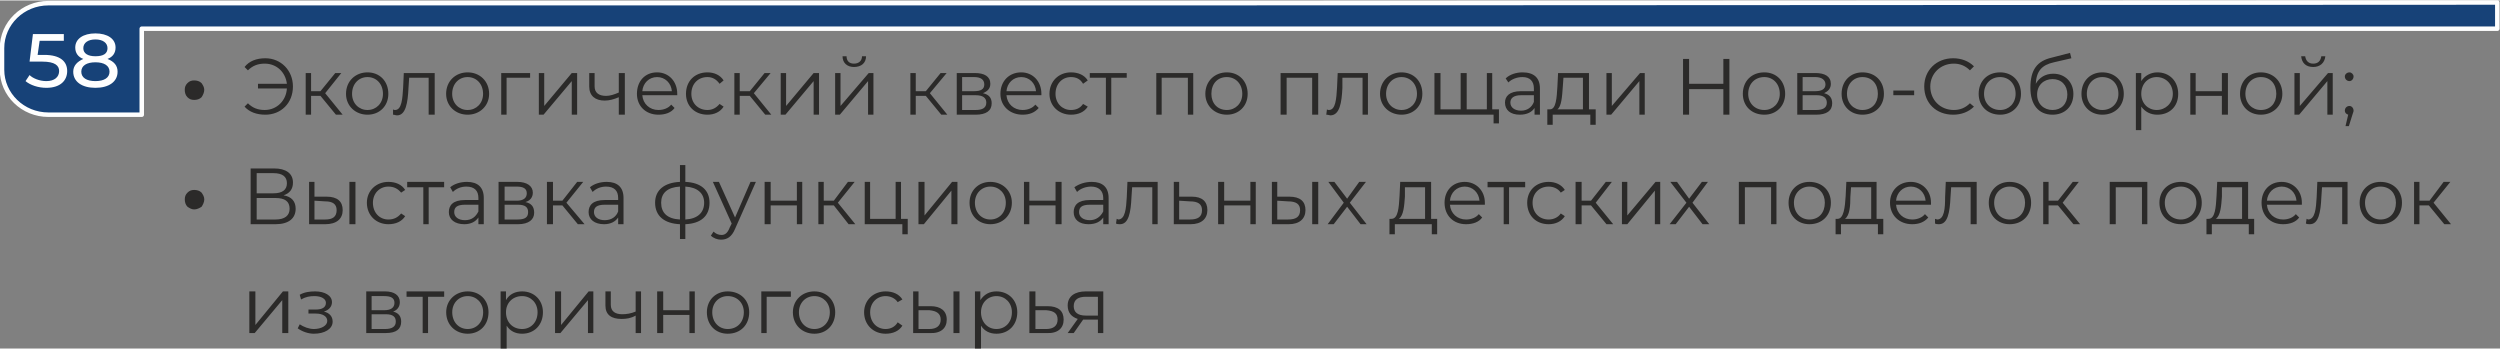 <?xml version="1.0" encoding="UTF-8"?> <svg xmlns="http://www.w3.org/2000/svg" xmlns:xlink="http://www.w3.org/1999/xlink" xml:space="preserve" width="788px" height="110px" version="1.1" style="shape-rendering:geometricPrecision; text-rendering:geometricPrecision; image-rendering:optimizeQuality; fill-rule:evenodd; clip-rule:evenodd" viewBox="0 0 3721 518"><rect x="0" y="0" width="3721" height="518" fill="#808080" stroke="none"/> <defs> <style type="text/css"> .str0 {stroke:#FEFEFE;stroke-width:6.694;stroke-linejoin:round} .fil0 {fill:#174278} .fil2 {fill:#FEFEFE;fill-rule:nonzero} .fil1 {fill:#2B2A29;fill-rule:nonzero} </style> </defs> <g id="Слой_x0020_1">  <g id="_1915037784480"> <path class="fil0 str0" d="M3717 42l-2634 0 -872 0 0 128 -139 0c-38,0 -69,-30 -69,-67l0 -32c0,-37 31,-67 69,-67l139 0 1489 0 18 0 1999 -1c0,29 0,11 0,39z"></path> <path class="fil1" d="M275 133c0,-4 1,-7 4,-10 3,-3 6,-4 10,-4 4,0 8,1 11,4 2,3 4,6 4,10 0,4 -2,8 -4,11 -3,3 -7,4 -11,4 -4,0 -7,-1 -10,-4 -3,-3 -4,-7 -4,-11zm120 -47c-13,0 -24,4 -31,13l5 5c7,-7 15,-10 25,-10 18,0 31,13 33,30l-43 0 0 7 43 0c-1,18 -15,32 -33,32 -10,0 -18,-3 -25,-10l-5 5c7,8 18,12 31,12 23,0 41,-17 41,-42 0,-24 -18,-42 -41,-42zm105 84l10 0 -26 -32 24 -30 -9 0 -22 27 -14 0 0 -27 -8 0 0 62 8 0 0 -28 14 0 23 28zm47 0c18,0 31,-13 31,-31 0,-19 -13,-32 -31,-32 -18,0 -32,13 -32,32 0,18 14,31 32,31zm0 -7c-13,0 -23,-10 -23,-24 0,-15 10,-25 23,-25 13,0 23,10 23,25 0,14 -10,24 -23,24zm54 -55l-1 22c-1,16 -2,33 -12,33 -1,0 -2,0 -3,-1l0 8c2,0 4,1 6,1 13,0 16,-19 17,-41l1 -15 29 0 0 55 9 0 0 -62 -46 0zm95 62c18,0 32,-13 32,-31 0,-19 -14,-32 -32,-32 -18,0 -32,13 -32,32 0,18 14,31 32,31zm0 -7c-13,0 -23,-10 -23,-24 0,-15 10,-25 23,-25 13,0 23,10 23,25 0,14 -10,24 -23,24zm93 -55l-43 0 0 62 8 0 0 -55 35 0 0 -7zm13 62l7 0 42 -50 0 50 8 0 0 -62 -8 0 -41 49 0 -49 -8 0 0 62zm119 -62l0 29c-7,3 -13,5 -19,5 -11,0 -17,-5 -17,-14l0 -20 -8 0 0 20c0,14 9,21 23,21 7,0 14,-2 21,-5l0 26 9 0 0 -62 -9 0zm87 31c0,-19 -13,-32 -30,-32 -18,0 -30,13 -30,32 0,18 13,31 32,31 10,0 19,-3 24,-10l-5 -5c-4,5 -11,8 -19,8 -13,0 -23,-9 -24,-22l52 0c0,-1 0,-2 0,-2zm-30 -25c12,0 21,9 22,21l-44 0c1,-12 10,-21 22,-21zm75 56c10,0 19,-4 24,-12l-6 -4c-5,6 -11,9 -18,9 -14,0 -24,-10 -24,-24 0,-15 10,-25 24,-25 7,0 13,3 18,10l6 -5c-5,-8 -14,-12 -24,-12 -19,0 -32,13 -32,32 0,18 13,31 32,31zm86 0l9 0 -26 -32 25 -30 -9 0 -22 27 -15 0 0 -27 -8 0 0 62 8 0 0 -28 15 0 23 28zm23 0l7 0 42 -50 0 50 8 0 0 -62 -8 0 -41 49 0 -49 -8 0 0 62zm109 -71c11,0 18,-6 18,-16l-6 0c0,7 -5,11 -12,11 -7,0 -11,-4 -11,-11l-6 0c0,10 7,16 17,16zm-28 71l7 0 42 -50 0 50 8 0 0 -62 -7 0 -42 49 0 -49 -8 0 0 62zm158 0l9 0 -26 -32 25 -30 -9 0 -22 27 -15 0 0 -27 -8 0 0 62 8 0 0 -28 15 0 23 28zm62 -32c7,-3 11,-7 11,-14 0,-11 -9,-16 -23,-16l-27 0 0 62 28 0c16,0 24,-6 24,-17 0,-8 -4,-13 -13,-15zm-31 -24l18 0c10,0 15,4 15,11 0,7 -5,10 -15,10l-18 0 0 -21zm20 49l-20 0 0 -22 20 0c11,0 16,4 16,11 0,8 -6,11 -16,11zm98 -24c0,-19 -13,-32 -30,-32 -18,0 -31,13 -31,32 0,18 14,31 33,31 10,0 18,-3 24,-10l-5 -5c-4,5 -11,8 -19,8 -13,0 -23,-9 -24,-22l52 0c0,-1 0,-2 0,-2zm-30 -25c12,0 21,9 22,21l-44 0c1,-12 10,-21 22,-21zm74 56c11,0 20,-4 25,-12l-7 -4c-4,6 -10,9 -18,9 -13,0 -23,-10 -23,-24 0,-15 10,-25 23,-25 8,0 14,3 18,10l7 -5c-5,-8 -14,-12 -25,-12 -18,0 -32,13 -32,32 0,18 14,31 32,31zm83 -62l-55 0 0 7 24 0 0 55 8 0 0 -55 23 0 0 -7zm44 0l0 62 8 0 0 -55 39 0 0 55 8 0 0 -62 -55 0zm105 62c18,0 31,-13 31,-31 0,-19 -13,-32 -31,-32 -18,0 -32,13 -32,32 0,18 14,31 32,31zm0 -7c-14,0 -23,-10 -23,-24 0,-15 9,-25 23,-25 13,0 23,10 23,25 0,14 -10,24 -23,24zm80 -55l0 62 9 0 0 -55 38 0 0 55 9 0 0 -62 -56 0zm85 0l-1 22c-1,16 -2,33 -12,33 -1,0 -2,0 -3,-1l-1 8c3,0 5,1 6,1 14,0 17,-19 18,-41l0 -15 30 0 0 55 8 0 0 -62 -45 0zm95 62c18,0 31,-13 31,-31 0,-19 -13,-32 -31,-32 -18,0 -32,13 -32,32 0,18 14,31 32,31zm0 -7c-13,0 -23,-10 -23,-24 0,-15 10,-25 23,-25 13,0 23,10 23,25 0,14 -10,24 -23,24zm135 -1l0 -54 -8 0 0 54 -30 0 0 -54 -9 0 0 54 -30 0 0 -54 -9 0 0 62 88 0 0 13 8 0 0 -21 -10 0zm45 -55c-9,0 -19,3 -25,9l4 6c5,-5 13,-8 21,-8 11,0 17,6 17,17l0 4 -19 0c-18,0 -24,8 -24,17 0,11 8,18 22,18 11,0 18,-4 22,-10l0 10 8 0 0 -39c0,-16 -9,-24 -26,-24zm-2 57c-10,0 -16,-5 -16,-12 0,-6 4,-11 16,-11l19 0 0 10c-3,8 -10,13 -19,13zm101 -2l0 -54 -46 0 -1 20c-1,17 -2,34 -11,34l-4 0 0 23 8 0 0 -15 56 0 0 15 8 0 0 -23 -10 0zm-39 -33l1 -14 29 0 0 47 -38 0c6,-4 7,-19 8,-33zm65 41l7 0 42 -50 0 50 8 0 0 -62 -7 0 -42 49 0 -49 -8 0 0 62zm174 -83l0 37 -51 0 0 -37 -9 0 0 83 9 0 0 -38 51 0 0 38 9 0 0 -83 -9 0zm61 83c18,0 31,-13 31,-31 0,-19 -13,-32 -31,-32 -19,0 -32,13 -32,32 0,18 13,31 32,31zm0 -7c-14,0 -24,-10 -24,-24 0,-15 10,-25 24,-25 13,0 23,10 23,25 0,14 -10,24 -23,24zm89 -25c6,-3 10,-7 10,-14 0,-11 -9,-16 -23,-16l-27 0 0 62 28 0c16,0 24,-6 24,-17 0,-8 -4,-13 -12,-15zm-32 -24l19 0c9,0 15,4 15,11 0,7 -6,10 -15,10l-19 0 0 -21zm20 49l-20 0 0 -22 21 0c10,0 15,4 15,11 0,8 -6,11 -16,11zm69 7c19,0 32,-13 32,-31 0,-19 -13,-32 -32,-32 -18,0 -31,13 -31,32 0,18 13,31 31,31zm0 -7c-13,0 -23,-10 -23,-24 0,-15 10,-25 23,-25 14,0 23,10 23,25 0,14 -9,24 -23,24zm46 -22l31 0 0 -7 -31 0 0 7zm89 29c12,0 23,-4 31,-12l-6 -5c-7,7 -15,10 -24,10 -20,0 -35,-15 -35,-35 0,-19 15,-34 35,-34 9,0 17,3 24,10l6 -6c-8,-8 -19,-12 -31,-12 -25,0 -43,18 -43,42 0,25 18,42 43,42zm70 0c18,0 31,-13 31,-31 0,-19 -13,-32 -31,-32 -19,0 -32,13 -32,32 0,18 13,31 32,31zm0 -7c-14,0 -24,-10 -24,-24 0,-15 10,-25 24,-25 13,0 23,10 23,25 0,14 -10,24 -23,24zm79 -54c-12,0 -21,6 -26,15 1,-19 9,-28 27,-32l26 -6 -2 -8 -27 7c-22,5 -32,18 -32,45 0,25 12,40 33,40 18,0 31,-12 31,-31 0,-17 -12,-30 -30,-30zm-1 54c-13,0 -23,-9 -23,-23 0,-14 10,-23 23,-23 13,0 22,9 22,23 0,14 -9,23 -22,23zm74 7c19,0 32,-13 32,-31 0,-19 -13,-32 -32,-32 -18,0 -31,13 -31,32 0,18 13,31 31,31zm0 -7c-13,0 -23,-10 -23,-24 0,-15 10,-25 23,-25 14,0 24,10 24,25 0,14 -10,24 -24,24zm82 -56c-10,0 -19,5 -24,13l0 -12 -8 0 0 85 8 0 0 -35c6,8 14,12 24,12 18,0 31,-12 31,-31 0,-19 -13,-32 -31,-32zm-1 56c-13,0 -23,-10 -23,-24 0,-15 10,-25 23,-25 13,0 24,10 24,25 0,14 -11,24 -24,24zm50 7l8 0 0 -28 39 0 0 28 9 0 0 -62 -9 0 0 27 -39 0 0 -27 -8 0 0 62zm105 0c18,0 32,-13 32,-31 0,-19 -14,-32 -32,-32 -18,0 -31,13 -31,32 0,18 13,31 31,31zm0 -7c-13,0 -23,-10 -23,-24 0,-15 10,-25 23,-25 14,0 23,10 23,25 0,14 -9,24 -23,24zm78 -64c10,0 17,-6 18,-16l-6 0c-1,7 -5,11 -12,11 -7,0 -11,-4 -12,-11l-6 0c1,10 7,16 18,16zm-28 71l7 0 42 -50 0 50 8 0 0 -62 -7 0 -42 49 0 -49 -8 0 0 62zm82 -50c3,0 6,-3 6,-7 0,-3 -3,-6 -6,-6 -4,0 -7,3 -7,6 0,4 3,7 7,7zm0 37c-4,0 -7,3 -7,7 0,3 2,5 5,6l-4 17 5 0 5 -16c1,-4 2,-5 2,-7 0,-4 -3,-7 -6,-7zm-3222 139c0,-4 1,-7 4,-10 3,-3 6,-4 10,-4 4,0 8,1 11,4 2,3 4,6 4,10 0,4 -2,8 -4,11 -3,2 -7,4 -11,4 -4,0 -7,-2 -10,-4 -3,-3 -4,-7 -4,-11zm147 -6c9,-3 14,-9 14,-19 0,-14 -11,-21 -28,-21l-35 0 0 83 37 0c20,0 30,-9 30,-23 0,-11 -6,-18 -18,-20zm-40 -33l25 0c13,0 20,5 20,15 0,10 -7,15 -20,15l-25 0 0 -30zm28 69l-28 0 0 -32 28 0c14,0 21,5 21,16 0,10 -7,16 -21,16zm76 -34l-18 0 0 -22 -8 0 0 63 24 0c17,0 26,-8 26,-21 0,-13 -8,-20 -24,-20zm34 41l9 0 0 -63 -9 0 0 63zm-36 -7l-16 0 0 -28 16 1c11,0 17,4 17,13 0,10 -6,14 -17,14zm94 7c11,0 20,-4 25,-12l-6 -4c-5,6 -11,9 -19,9 -13,0 -23,-10 -23,-25 0,-14 10,-24 23,-24 8,0 14,3 19,9l6 -4c-5,-8 -14,-12 -25,-12 -18,0 -32,13 -32,31 0,19 14,32 32,32zm83 -63l-55 0 0 8 24 0 0 55 8 0 0 -55 23 0 0 -8zm34 0c-10,0 -19,3 -25,8l4 7c5,-5 12,-8 20,-8 12,0 18,6 18,17l0 3 -20 0c-18,0 -24,8 -24,18 0,11 9,18 23,18 10,0 17,-4 21,-10l0 10 8 0 0 -39c0,-16 -9,-24 -25,-24zm-3 57c-10,0 -16,-5 -16,-12 0,-7 4,-11 16,-11l20 0 0 10c-4,8 -10,13 -20,13zm90 -27c7,-2 11,-7 11,-14 0,-10 -9,-16 -23,-16l-28 0 0 63 29 0c16,0 24,-7 24,-17 0,-9 -4,-14 -13,-16zm-31 -23l18 0c10,0 15,3 15,10 0,7 -5,11 -15,11l-18 0 0 -21zm19 49l-19 0 0 -22 20 0c11,0 15,4 15,11 0,8 -5,11 -16,11zm90 7l10 0 -27 -32 25 -31 -9 0 -22 28 -14 0 0 -28 -9 0 0 63 9 0 0 -28 14 0 23 28zm43 -63c-10,0 -19,3 -25,8l4 7c5,-5 12,-8 20,-8 12,0 18,6 18,17l0 3 -20 0c-18,0 -24,8 -24,18 0,11 9,18 23,18 10,0 17,-4 21,-10l0 10 8 0 0 -39c0,-16 -9,-24 -25,-24zm-3 57c-10,0 -16,-5 -16,-12 0,-7 4,-11 16,-11l20 0 0 10c-3,8 -10,13 -20,13zm156 -26c0,-19 -13,-30 -36,-31l0 -25 -8 0 0 25c-23,1 -37,12 -37,31 0,20 14,31 37,32l0 22 8 0 0 -22c23,-1 36,-12 36,-32zm-72 0c0,-14 9,-23 28,-24l0 49c-19,-1 -28,-10 -28,-25zm36 25l0 -49c18,1 28,10 28,24 0,15 -10,24 -28,25zm97 -56l-23 53 -24 -53 -9 0 28 62 -3 6c-3,8 -7,11 -12,11 -5,0 -9,-2 -12,-5l-4 6c4,4 10,6 15,6 9,0 16,-4 21,-16l31 -70 -8 0zm21 63l9 0 0 -28 39 0 0 28 8 0 0 -63 -8 0 0 28 -39 0 0 -28 -9 0 0 63zm125 0l10 0 -26 -32 25 -31 -10 0 -21 28 -15 0 0 -28 -8 0 0 63 8 0 0 -28 15 0 22 28zm78 -8l0 -55 -8 0 0 55 -38 0 0 -55 -8 0 0 63 56 0 0 15 8 0 0 -23 -10 0zm26 8l8 0 41 -50 0 50 9 0 0 -63 -8 0 -41 50 0 -50 -9 0 0 63zm107 0c18,0 32,-13 32,-32 0,-18 -14,-31 -32,-31 -18,0 -31,13 -31,31 0,19 13,32 31,32zm0 -7c-13,0 -23,-10 -23,-25 0,-14 10,-24 23,-24 13,0 23,10 23,24 0,15 -10,25 -23,25zm50 7l8 0 0 -28 39 0 0 28 9 0 0 -63 -9 0 0 28 -39 0 0 -28 -8 0 0 63zm101 -63c-10,0 -19,3 -26,8l4 7c5,-5 13,-8 21,-8 11,0 18,6 18,17l0 3 -20 0c-18,0 -24,8 -24,18 0,11 8,18 22,18 11,0 18,-4 22,-10l0 10 8 0 0 -39c0,-16 -9,-24 -25,-24zm-3 57c-10,0 -16,-5 -16,-12 0,-7 4,-11 16,-11l20 0 0 10c-4,8 -11,13 -20,13zm56 -57l-1 23c-1,16 -2,33 -13,33 0,0 -1,-1 -2,-1l-1 7c2,1 4,1 6,1 13,0 16,-18 17,-40l1 -15 30 0 0 55 8 0 0 -63 -45 0zm96 22l-19 0 0 -22 -8 0 0 63 25 0c16,0 25,-8 25,-21 0,-13 -8,-20 -23,-20zm-3 34l-16 0 0 -28 16 1c12,0 18,4 18,13 0,10 -6,14 -18,14zm42 7l9 0 0 -28 39 0 0 28 8 0 0 -63 -8 0 0 28 -39 0 0 -28 -9 0 0 63zm106 -41l-18 0 0 -22 -8 0 0 63 25 0c16,0 25,-8 25,-21 0,-13 -8,-20 -24,-20zm34 41l9 0 0 -63 -9 0 0 63zm-36 -7l-16 0 0 -28 16 1c12,0 18,4 18,13 0,10 -6,14 -18,14zm117 7l-25 -32 24 -31 -10 0 -18 25 -19 -25 -9 0 23 31 -24 32 9 0 20 -26 20 26 9 0zm96 -8l0 -55 -46 0 -1 21c-1,17 -2,34 -12,34l-3 0 0 23 8 0 0 -15 55 0 0 15 8 0 0 -23 -9 0zm-39 -33l0 -14 30 0 0 47 -39 0c7,-5 8,-19 9,-33zm119 9c0,-18 -13,-31 -30,-31 -18,0 -30,13 -30,31 0,19 13,32 32,32 10,0 19,-3 24,-10l-5 -5c-4,5 -11,8 -19,8 -13,0 -23,-9 -24,-22l52 0c0,-1 0,-2 0,-3zm-30 -24c12,0 21,9 22,21l-44 0c1,-12 10,-21 22,-21zm90 -7l-56 0 0 8 24 0 0 55 8 0 0 -55 24 0 0 -8zm35 63c10,0 19,-4 24,-12l-6 -4c-4,6 -11,9 -18,9 -14,0 -24,-10 -24,-25 0,-14 10,-24 24,-24 7,0 14,3 18,9l6 -4c-5,-8 -14,-12 -24,-12 -19,0 -32,13 -32,31 0,19 13,32 32,32zm86 0l10 0 -26 -32 24 -31 -9 0 -22 28 -14 0 0 -28 -9 0 0 63 9 0 0 -28 14 0 23 28zm23 0l8 0 41 -50 0 50 8 0 0 -63 -7 0 -42 50 0 -50 -8 0 0 63zm130 0l-25 -32 23 -31 -9 0 -19 25 -18 -25 -10 0 24 31 -25 32 9 0 20 -26 20 26 10 0zm44 -63l0 63 9 0 0 -55 39 0 0 55 8 0 0 -63 -56 0zm105 63c19,0 32,-13 32,-32 0,-18 -13,-31 -32,-31 -18,0 -31,13 -31,31 0,19 13,32 31,32zm0 -7c-13,0 -23,-10 -23,-25 0,-14 10,-24 23,-24 14,0 23,10 23,24 0,15 -9,25 -23,25zm100 -1l0 -55 -45 0 -1 21c-1,17 -3,34 -12,34l-3 0 0 23 8 0 0 -15 55 0 0 15 8 0 0 -23 -10 0zm-39 -33l1 -14 30 0 0 47 -39 0c7,-5 8,-19 8,-33zm120 9c0,-18 -13,-31 -30,-31 -18,0 -31,13 -31,31 0,19 14,32 33,32 10,0 18,-3 24,-10l-5 -5c-4,5 -11,8 -19,8 -13,0 -23,-9 -24,-22l52 0c0,-1 0,-2 0,-3zm-30 -24c12,0 21,9 22,21l-44 0c1,-12 10,-21 22,-21zm52 -7l-1 23c0,16 -1,33 -12,33 0,0 -2,-1 -3,-1l0 7c2,1 4,1 6,1 13,0 16,-18 17,-40l1 -15 29 0 0 55 9 0 0 -63 -46 0zm95 63c19,0 32,-13 32,-32 0,-18 -13,-31 -32,-31 -18,0 -31,13 -31,31 0,19 13,32 31,32zm0 -7c-13,0 -23,-10 -23,-25 0,-14 10,-24 23,-24 14,0 23,10 23,24 0,15 -9,25 -23,25zm95 7l10 0 -26 -32 24 -31 -9 0 -22 28 -14 0 0 -28 -8 0 0 63 8 0 0 -28 14 0 23 28zm54 -63l0 63 9 0 0 -55 39 0 0 55 8 0 0 -63 -56 0zm106 63c18,0 31,-13 31,-32 0,-18 -13,-31 -31,-31 -19,0 -32,13 -32,31 0,19 13,32 32,32zm0 -7c-14,0 -24,-10 -24,-25 0,-14 10,-24 24,-24 13,0 23,10 23,24 0,15 -10,25 -23,25zm100 -1l0 -55 -46 0 -1 21c-1,17 -2,34 -12,34l-3 0 0 23 8 0 0 -15 55 0 0 15 8 0 0 -23 -9 0zm-39 -33l0 -14 30 0 0 47 -39 0c7,-5 8,-19 9,-33zm119 9c0,-18 -13,-31 -30,-31 -18,0 -30,13 -30,31 0,19 13,32 32,32 10,0 19,-3 24,-10l-5 -5c-4,5 -11,8 -19,8 -13,0 -23,-9 -24,-22l52 0c0,-1 0,-2 0,-3zm-30 -24c12,0 21,9 22,21l-44 0c1,-12 10,-21 22,-21zm53 -7l-1 23c-1,16 -2,33 -13,33 0,0 -1,-1 -2,-1l-1 7c2,1 4,1 6,1 13,0 16,-18 17,-40l1 -15 30 0 0 55 8 0 0 -63 -45 0zm94 63c19,0 32,-13 32,-32 0,-18 -13,-31 -32,-31 -18,0 -31,13 -31,31 0,19 13,32 31,32zm0 -7c-13,0 -23,-10 -23,-25 0,-14 10,-24 23,-24 14,0 23,10 23,24 0,15 -9,25 -23,25zm95 7l10 0 -26 -32 25 -31 -10 0 -21 28 -15 0 0 -28 -8 0 0 63 8 0 0 -28 14 0 23 28zm-3267 162l8 0 41 -49 0 49 9 0 0 -62 -8 0 -41 50 0 -50 -9 0 0 62zm111 -32c7,-2 12,-7 12,-14 0,-10 -11,-16 -25,-16 -8,0 -16,1 -23,5l2 7c7,-4 13,-5 20,-5 10,0 17,4 17,10 0,7 -6,10 -15,10l-11 0 0 6 11 0c10,0 17,4 17,11 0,7 -9,12 -20,12 -7,0 -15,-3 -21,-7l-3 6c7,5 16,8 24,8 16,0 28,-7 28,-18 0,-8 -5,-13 -13,-15zm103 0c6,-2 10,-7 10,-14 0,-10 -8,-16 -22,-16l-28 0 0 62 29 0c16,0 23,-6 23,-17 0,-8 -4,-13 -12,-15zm-32 -23l19 0c10,0 15,3 15,10 0,7 -5,11 -15,11l-19 0 0 -21zm20 49l-20 0 0 -22 21 0c11,0 15,4 15,11 0,7 -5,11 -16,11zm88 -56l-56 0 0 8 24 0 0 54 8 0 0 -54 24 0 0 -8zm35 63c18,0 31,-13 31,-32 0,-18 -13,-31 -31,-31 -18,0 -32,13 -32,31 0,19 14,32 32,32zm0 -7c-13,0 -23,-10 -23,-25 0,-14 10,-24 23,-24 13,0 23,10 23,24 0,15 -10,25 -23,25zm81 -56c-10,0 -19,4 -24,13l0 -13 -8 0 0 85 9 0 0 -34c5,8 13,12 23,12 18,0 31,-13 31,-32 0,-18 -13,-31 -31,-31zm0 56c-14,0 -24,-10 -24,-25 0,-14 10,-24 24,-24 13,0 23,10 23,24 0,15 -10,25 -23,25zm49 6l8 0 41 -49 0 49 8 0 0 -62 -7 0 -41 50 0 -50 -9 0 0 62zm120 -62l0 30c-7,3 -14,4 -20,4 -10,0 -17,-4 -17,-14l0 -20 -8 0 0 21c0,14 9,20 24,20 7,0 14,-1 21,-5l0 26 8 0 0 -62 -8 0zm32 62l9 0 0 -27 39 0 0 27 8 0 0 -62 -8 0 0 28 -39 0 0 -28 -9 0 0 62zm105 1c19,0 32,-13 32,-32 0,-18 -13,-31 -32,-31 -18,0 -31,13 -31,31 0,19 13,32 31,32zm0 -7c-13,0 -23,-10 -23,-25 0,-14 10,-24 23,-24 14,0 24,10 24,24 0,15 -10,25 -24,25zm94 -56l-44 0 0 62 8 0 0 -54 36 0 0 -8zm35 63c18,0 31,-13 31,-32 0,-18 -13,-31 -31,-31 -18,0 -32,13 -32,31 0,19 14,32 32,32zm0 -7c-13,0 -23,-10 -23,-25 0,-14 10,-24 23,-24 13,0 23,10 23,24 0,15 -10,25 -23,25zm106 7c11,0 20,-4 25,-12l-7 -5c-4,7 -11,10 -18,10 -13,0 -23,-10 -23,-25 0,-14 10,-24 23,-24 7,0 14,3 18,9l7 -4c-5,-8 -14,-12 -25,-12 -18,0 -32,13 -32,31 0,19 14,32 32,32zm67 -41l-18 0 0 -22 -8 0 0 62 24 0c17,1 26,-7 26,-20 0,-13 -9,-20 -24,-20zm34 40l9 0 0 -62 -9 0 0 62zm-36 -6l-16 0 0 -28 16 0c11,1 17,5 17,14 0,9 -6,14 -17,14zm100 -56c-10,0 -18,4 -24,13l0 -13 -8 0 0 85 9 0 0 -34c5,8 13,12 23,12 18,0 31,-13 31,-32 0,-18 -13,-31 -31,-31zm0 56c-13,0 -23,-10 -23,-25 0,-14 10,-24 23,-24 13,0 23,10 23,24 0,15 -10,25 -23,25zm76 -34l-18 0 0 -22 -9 0 0 62 25 0c17,1 26,-7 26,-20 0,-13 -8,-20 -24,-20zm-2 34l-16 0 0 -28 16 0c12,1 17,5 17,14 0,9 -6,14 -17,14zm59 -56c-16,0 -27,7 -27,21 0,11 6,17 15,20l-15 21 9 0 14 -20 3 0 19 0 0 20 8 0 0 -62 -26 0zm-18 22c0,-10 7,-14 18,-14l18 0 0 28 -18 0c-12,0 -18,-5 -18,-14z"></path> <path class="fil2" d="M66 81l-10 0 3 -21 36 0 0 -10 -46 0 -5 41 19 0c19,0 25,6 25,14 0,9 -7,15 -19,15 -10,0 -20,-4 -25,-9l-6 9c7,6 19,10 31,10 21,0 31,-11 31,-25 0,-14 -10,-24 -34,-24zm94 6c8,-3 12,-9 12,-17 0,-13 -12,-21 -30,-21 -18,0 -30,8 -30,21 0,8 4,14 12,17 -9,4 -15,10 -15,19 0,15 13,24 33,24 20,0 33,-9 33,-24 0,-9 -5,-15 -15,-19zm-18 -29c11,0 18,5 18,13 0,8 -6,12 -18,12 -11,0 -18,-4 -18,-12 0,-8 7,-13 18,-13zm0 62c-13,0 -21,-5 -21,-14 0,-9 8,-14 21,-14 13,0 21,5 21,14 0,9 -8,14 -21,14z"></path> </g> </g> </svg> 